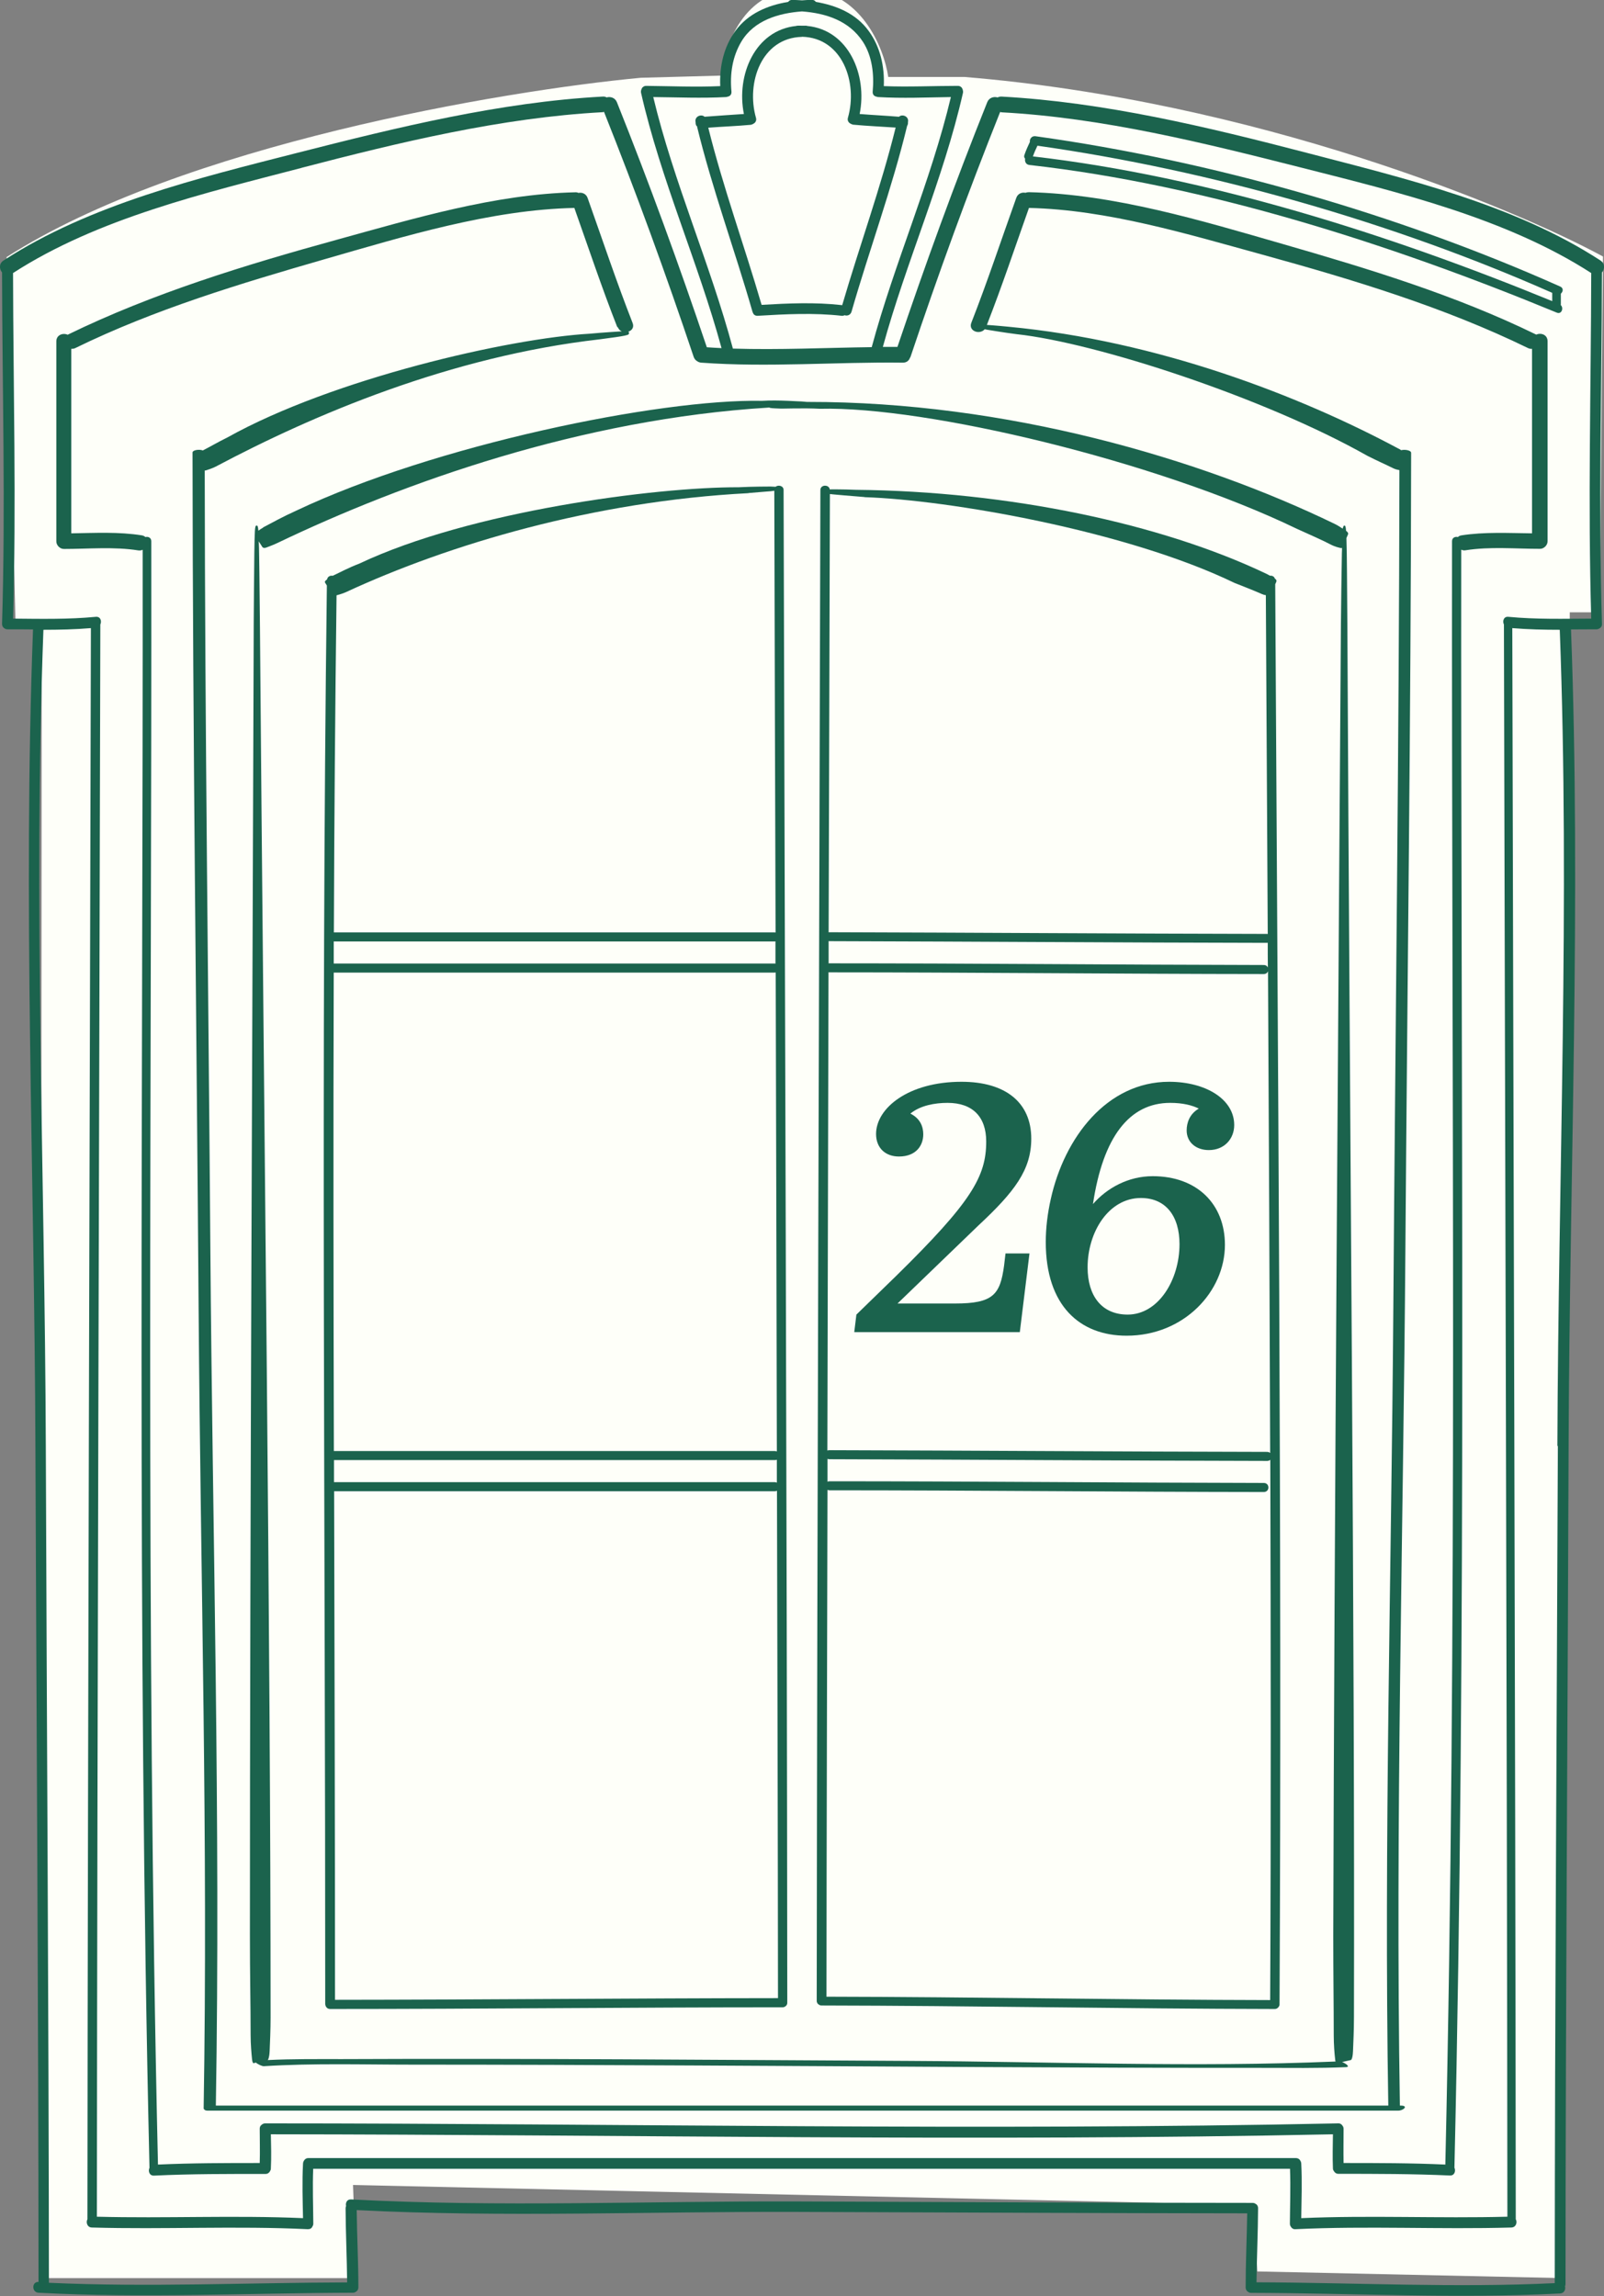 <?xml version="1.0" encoding="UTF-8"?> <svg xmlns="http://www.w3.org/2000/svg" width="218" height="312" viewBox="0 0 218 312" fill="none"><rect x="0" y="0" width="218" height="312" fill="#808080" stroke="none"/><g clip-path="url(#clip0_1817_5188)"><path d="M48.431 309.57H5.507L5.668 84.173H2.094L0.902 34.93C24.73 19.681 68.281 12.336 87.079 10.569L98.101 10.271C98.399 6.349 100.991 -1.496 108.975 -1.496C116.959 -1.496 120.134 6.475 120.723 10.461L131.115 10.461C170.514 13.714 205.365 28.082 217.866 34.859L217.414 83.205L213.348 83.205L212.444 309.57L170.876 308.666L170.424 299.629L47.979 296.918L48.431 309.57Z" fill="#FEFFF9"></path><path d="M35.752 71.707C35.525 71.822 35.314 71.969 35.119 72.115C35.07 71.642 35.021 71.43 34.94 71.43H34.826C34.631 71.43 34.615 72.213 34.566 75.135C34.566 75.135 34.469 83.493 34.469 89.336C34.355 126.439 33.965 208.348 33.965 262.998C33.965 268.548 34.062 272.367 34.062 276.546C34.062 277.754 34.176 279.076 34.257 279.843C34.339 280.578 34.566 280.333 34.566 280.333L34.777 280.284C35.038 280.513 35.623 280.79 35.866 280.774C42.546 280.349 49.306 280.562 55.986 280.562C68.743 280.562 81.517 280.611 94.275 280.676C120.001 280.79 145.728 281.019 171.454 281.002C175.273 281.002 179.109 281.068 182.928 280.904C183.562 280.872 182.928 280.415 182.408 280.203L183.594 279.941C183.594 279.941 183.838 279.892 183.887 278.733C183.935 277.607 184.017 275.763 184.017 274.114C184.147 222.337 183.448 154.155 183.123 85.223C183.09 79.004 183.041 75.233 183.041 75.233C183.025 74.352 183.009 73.666 182.993 73.111L183.22 72.589C183.22 72.589 183.301 72.377 182.944 72.132C182.911 71.642 182.846 71.43 182.765 71.43H182.651C182.651 71.43 182.538 71.544 182.489 71.838C182.148 71.609 181.758 71.365 181.351 71.169C163.036 62.305 136.805 54.584 109.795 54.617C109.746 54.617 109.714 54.617 109.681 54.617C109.486 54.601 109.243 54.584 108.918 54.552C108.918 54.584 105.781 54.323 103.571 54.47C89.529 54.193 59.057 60.493 40.303 69.373C38.385 70.238 37.118 70.957 35.72 71.691L35.752 71.707ZM104.53 55.368C104.643 55.466 105.001 55.482 105.927 55.515C105.927 55.564 109.161 55.417 111.42 55.548C125.884 55.188 157.185 62.648 176.248 71.854C178.198 72.752 179.547 73.307 180.978 74.058C181.4 74.27 181.888 74.401 182.196 74.466C182.294 74.482 182.343 74.466 182.391 74.45C182.391 74.678 182.391 74.907 182.375 75.168C182.375 75.168 182.229 83.525 182.213 89.369C181.969 126.471 181.335 208.381 181.205 263.031C181.205 268.581 181.27 272.4 181.27 276.579C181.27 277.787 181.368 279.109 181.465 279.876C181.465 279.99 181.498 280.072 181.514 280.137C162.304 280.953 142.932 280.154 123.723 280.056C97.98 279.925 72.221 279.697 46.462 279.811C43.114 279.811 39.734 279.778 36.386 279.941C36.451 279.876 36.598 279.648 36.646 278.75C36.695 277.624 36.776 275.779 36.776 274.13C36.776 222.337 35.883 154.172 35.33 85.239C35.281 79.02 35.216 75.25 35.216 75.25C35.216 74.597 35.184 74.042 35.167 73.568L35.671 74.352C35.671 74.352 35.801 74.548 36.208 74.401C36.598 74.254 37.248 74.009 37.784 73.748C54.8 65.603 78.998 56.935 104.513 55.384L104.53 55.368Z" fill="#1B634D"></path><path d="M78.156 26.133C67.251 26.378 56.2 29.708 45.766 32.581C33.383 35.992 20.788 39.828 9.216 45.476C9.216 45.476 9.216 45.476 9.2 45.492C8.583 45.199 7.656 45.492 7.656 46.39V73.552C7.656 73.846 7.77 74.058 7.916 74.221C7.933 74.254 7.949 74.27 7.965 74.287C7.981 74.303 8.014 74.319 8.03 74.335C8.193 74.482 8.404 74.597 8.696 74.597C11.979 74.597 15.538 74.27 18.789 74.793C19.016 74.825 19.211 74.793 19.39 74.711C19.455 147.969 18.61 221.358 20.316 294.583C20.105 295.024 20.3 295.677 20.934 295.644C25.972 295.399 31.042 295.416 36.08 295.416C36.389 295.416 36.584 295.253 36.698 295.04C36.763 294.942 36.812 294.828 36.812 294.681C36.893 293.114 36.844 291.58 36.812 290.029C84.9 290.062 133.087 291.041 181.159 290.029C181.143 291.58 181.094 293.098 181.159 294.665C181.159 294.812 181.208 294.926 181.289 295.024C181.403 295.236 181.598 295.399 181.907 295.399C186.961 295.399 192.015 295.399 197.053 295.628C197.687 295.661 197.882 295.008 197.671 294.567C199.361 221.341 198.516 147.936 198.597 74.695C198.776 74.776 198.971 74.825 199.199 74.776C202.449 74.254 206.008 74.58 209.291 74.58C209.583 74.58 209.795 74.466 209.957 74.319C209.973 74.303 210.006 74.287 210.022 74.27C210.038 74.254 210.055 74.221 210.071 74.205C210.217 74.042 210.331 73.829 210.331 73.536V46.374C210.331 45.46 209.405 45.182 208.787 45.476C208.787 45.476 208.787 45.476 208.771 45.46C197.817 40.106 185.986 36.515 174.317 33.152C163.266 29.969 151.419 26.378 139.831 26.117C139.652 26.117 139.506 26.15 139.376 26.199C138.889 26.101 138.336 26.297 138.125 26.884C136.093 32.548 134.208 38.261 132.014 43.86C131.575 44.986 133.135 45.541 133.834 44.742C133.916 44.742 133.964 44.774 134.062 44.791C134.062 44.791 136.467 45.199 138.173 45.411C149.013 46.586 171.879 54.046 185.823 61.93C187.27 62.664 188.294 63.105 189.383 63.644C189.643 63.774 189.951 63.84 190.195 63.889C190.146 101.889 189.643 139.873 189.366 177.873C189.106 213.931 188.082 250.07 188.684 286.128H29.336C29.986 247.295 28.881 208.348 28.588 169.516C28.328 134.323 27.857 99.13 27.825 63.938C27.89 63.938 27.955 63.938 28.036 63.905C28.345 63.807 28.881 63.627 29.303 63.415C42.614 56.347 61.222 48.431 81.488 46.113C83.308 45.884 84.397 45.705 84.397 45.705C85.225 45.558 85.502 45.492 85.486 45.297V45.182C85.486 45.182 85.437 45.084 85.388 45.068C85.876 44.921 86.217 44.48 85.973 43.877C83.779 38.278 81.878 32.565 79.862 26.901C79.651 26.313 79.099 26.117 78.611 26.215C78.481 26.15 78.335 26.117 78.156 26.133ZM83.958 44.448C84.072 44.742 84.283 44.938 84.51 45.035C84.462 45.035 84.413 45.035 84.348 45.035C84.348 45.035 81.894 45.182 80.171 45.346C69.234 45.966 45.246 51.45 30.929 59.432C29.547 60.118 28.588 60.689 27.565 61.212C27.126 61.032 26.167 61.13 26.167 61.505C26.199 100.322 26.72 139.155 26.996 177.971C27.256 214.11 28.28 250.364 27.678 286.503C27.678 286.569 27.727 286.634 27.792 286.683C27.841 286.748 27.955 286.797 28.166 286.813C28.198 286.813 28.247 286.813 28.28 286.813C28.28 286.813 28.296 286.813 28.312 286.813H28.345C28.345 286.813 28.475 286.813 28.54 286.813H189.415C189.529 286.813 189.643 286.813 189.756 286.813H190.033C190.731 286.813 191.479 286.128 190.374 286.128H190.26C189.626 247.312 190.731 208.397 191.008 169.597C191.268 133.588 191.755 97.563 191.788 61.538C191.788 61.179 190.894 61.048 190.439 61.179C190.293 61.081 190.146 60.983 189.984 60.918C176.527 53.719 157.318 46.309 137.052 44.399C135.232 44.219 134.127 44.154 134.127 44.154C136.175 38.914 137.962 33.56 139.847 28.255C150.541 28.5 161.397 31.814 171.636 34.621C183.841 37.984 196.273 41.738 207.682 47.304C207.861 47.386 208.039 47.419 208.218 47.402V72.475C205.033 72.442 201.734 72.262 198.613 72.752C198.402 72.785 198.256 72.866 198.142 72.981C197.785 72.883 197.346 73.062 197.346 73.536C197.265 147.022 198.11 220.672 196.436 294.143C191.837 293.93 187.221 293.93 182.606 293.93C182.573 292.38 182.606 290.845 182.606 289.278C182.606 289.099 182.541 288.952 182.443 288.838C182.329 288.658 182.151 288.527 181.858 288.544C133.298 289.572 84.608 288.544 36.032 288.544C35.837 288.544 35.69 288.625 35.577 288.723C35.56 288.723 35.544 288.756 35.512 288.772C35.512 288.772 35.495 288.805 35.479 288.805C35.365 288.919 35.3 289.066 35.3 289.278C35.3 290.845 35.349 292.363 35.3 293.93C30.685 293.93 26.069 293.93 21.47 294.143C19.78 220.672 20.641 147.022 20.56 73.536C20.56 73.062 20.121 72.883 19.764 72.981C19.65 72.883 19.504 72.785 19.293 72.752C16.172 72.246 12.873 72.426 9.688 72.475V47.402C9.85 47.402 10.029 47.402 10.224 47.304C20.999 42.032 32.684 38.523 44.174 35.209C55.014 32.091 66.699 28.5 78.058 28.255C79.976 33.658 81.796 39.11 83.893 44.448H83.958Z" fill="#1B634D"></path><path d="M94.717 17.123C96.781 25.644 99.852 33.936 102.274 42.375C102.274 42.407 102.306 42.424 102.306 42.44C102.387 42.718 102.599 42.93 102.973 42.913C106.792 42.685 110.595 42.489 114.397 42.913C114.56 42.93 114.674 42.897 114.771 42.832C115.129 42.962 115.584 42.832 115.73 42.358C118.152 33.936 121.223 25.644 123.287 17.107C123.368 16.976 123.417 16.813 123.401 16.65C123.401 16.633 123.401 16.617 123.401 16.601C123.58 15.833 122.637 15.442 122.182 15.866C120.394 15.719 118.623 15.637 116.835 15.491C117.908 10.202 115.34 4.081 109.717 3.526C109.668 3.526 109.636 3.493 109.587 3.493C109.376 3.493 109.181 3.493 108.969 3.493C108.758 3.493 108.563 3.477 108.352 3.493C108.303 3.493 108.271 3.509 108.222 3.526C102.615 4.097 100.031 10.218 101.104 15.491C99.316 15.621 97.544 15.719 95.757 15.866C95.302 15.442 94.359 15.833 94.538 16.601C94.538 16.617 94.538 16.633 94.538 16.65C94.538 16.813 94.57 16.976 94.652 17.107L94.717 17.123ZM109.002 4.995C114.495 5.125 116.608 11.214 115.243 15.997C115.129 16.388 115.34 16.682 115.616 16.813C115.649 16.829 115.681 16.845 115.714 16.862C115.746 16.862 115.763 16.878 115.795 16.894C115.844 16.911 115.893 16.943 115.958 16.943C117.875 17.123 119.809 17.204 121.727 17.335C119.712 25.48 116.819 33.413 114.462 41.477C114.43 41.477 114.414 41.461 114.397 41.461C110.773 41.053 107.149 41.216 103.509 41.428C101.169 33.397 98.276 25.464 96.261 17.351C98.178 17.204 100.112 17.139 102.03 16.96C102.095 16.96 102.144 16.927 102.192 16.911C102.225 16.911 102.241 16.911 102.274 16.878C102.306 16.878 102.339 16.845 102.371 16.829C102.647 16.698 102.859 16.405 102.745 16.013C101.38 11.23 103.509 5.142 108.986 5.011L109.002 4.995Z" fill="#1B634D"></path><path d="M139.845 22.412C164.044 25.121 189.185 33.234 211.596 42.489C212.246 42.75 212.555 41.852 212.116 41.444C212.116 41.412 212.133 41.395 212.133 41.346V39.91C212.442 39.649 212.523 39.159 212.068 38.947C189.998 29.088 164.678 21.84 140.723 18.51C140.219 18.445 139.91 18.902 139.975 19.278C139.699 19.865 139.439 20.437 139.228 21.057C139.146 21.269 139.211 21.449 139.325 21.563C139.244 21.906 139.423 22.363 139.878 22.412H139.845ZM140.999 19.8C164.483 23.13 189.299 30.198 210.963 39.796V40.922C188.844 31.846 164.19 24.011 140.382 21.253C140.56 20.747 140.772 20.273 140.999 19.8Z" fill="#1B634D"></path><path d="M217.725 37.021C218.099 36.564 218.164 35.83 217.53 35.405C205.781 27.75 190.959 24.256 177.584 20.763C164.111 17.254 150.053 13.875 136.093 13.124C135.882 13.124 135.72 13.173 135.573 13.238C135.069 13.091 134.419 13.271 134.176 13.891C129.788 24.844 125.741 35.96 121.971 47.141C121.321 47.141 120.654 47.141 119.988 47.141C123.173 35.519 128.211 24.371 130.877 12.618C130.909 12.455 130.877 12.324 130.844 12.194C130.844 12.145 130.812 12.096 130.779 12.047C130.779 12.047 130.779 12.03 130.779 12.014C130.665 11.818 130.47 11.671 130.178 11.671C126.83 11.671 123.466 11.835 120.118 11.704C120.232 9.043 119.647 6.366 118.054 4.195C116.331 1.828 113.666 0.735 110.887 0.261C110.773 0.098 110.594 -0.032 110.318 -0.016C109.879 -0.016 109.441 0.017 109.002 0.049C108.563 0.017 108.124 0 107.685 -0.016C107.409 -0.016 107.23 0.098 107.117 0.261C104.338 0.718 101.688 1.828 99.95 4.195C98.357 6.383 97.772 9.043 97.886 11.704C94.538 11.851 91.174 11.704 87.826 11.671C87.533 11.671 87.338 11.818 87.225 12.014C87.225 12.014 87.225 12.03 87.225 12.047C87.192 12.096 87.176 12.145 87.159 12.194C87.111 12.324 87.094 12.455 87.127 12.618C89.808 24.436 94.879 35.617 98.064 47.305C97.398 47.272 96.732 47.239 96.065 47.19C92.295 35.993 88.232 24.86 83.844 13.891C83.6 13.271 82.95 13.091 82.447 13.238C82.3 13.157 82.138 13.108 81.927 13.124C67.95 13.875 53.957 17.319 40.436 20.763C27.061 24.175 12.191 27.766 0.473 35.405C-0.161 35.813 -0.096 36.564 0.278 37.021C0.311 52.936 0.766 68.884 0.278 84.782C0.278 85.076 0.408 85.272 0.603 85.386C0.717 85.468 0.847 85.517 1.009 85.517C2.163 85.517 3.317 85.517 4.487 85.533C3.106 122.391 4.682 159.591 4.812 196.449C4.958 234.335 5.219 272.204 5.235 310.09C4.292 310.041 4.292 311.511 5.235 311.559C19.406 312.327 33.789 311.592 47.977 311.559C48.172 311.559 48.318 311.478 48.432 311.38C48.448 311.38 48.48 311.347 48.497 311.331C48.497 311.331 48.513 311.298 48.529 311.298C48.643 311.184 48.708 311.021 48.708 310.825C48.708 307.315 48.513 303.822 48.48 300.329C68.275 301.341 88.33 300.509 108.124 300.574C128.585 300.639 149.046 300.754 169.507 300.77C169.458 304.132 169.295 307.479 169.295 310.841C169.295 311.053 169.377 311.2 169.474 311.315C169.474 311.315 169.474 311.331 169.507 311.347C169.523 311.364 169.555 311.38 169.572 311.396C169.686 311.494 169.832 311.576 170.027 311.576C183.987 311.608 198.11 312.392 212.037 311.657C212.606 311.625 212.817 311.102 212.704 310.678C212.736 310.596 212.769 310.499 212.769 310.401C212.785 272.417 213.061 234.433 213.191 196.449C213.321 159.575 214.898 122.375 213.516 85.533C214.67 85.533 215.824 85.517 216.994 85.517C217.157 85.517 217.287 85.452 217.4 85.386C217.595 85.272 217.742 85.076 217.725 84.782C217.238 68.884 217.693 52.92 217.725 37.021ZM88.785 13.189C92.084 13.222 95.383 13.369 98.682 13.189C98.763 13.189 98.812 13.157 98.877 13.14C99.186 13.091 99.446 12.863 99.413 12.455C99.186 10.072 99.527 7.721 100.762 5.648C102.485 2.759 105.833 1.779 109.002 1.551C112.236 1.796 115.372 2.792 117.258 5.648C118.558 7.623 118.818 10.153 118.607 12.455C118.574 12.863 118.834 13.091 119.143 13.14C119.208 13.157 119.273 13.189 119.338 13.189C122.637 13.385 125.936 13.238 129.235 13.189C126.489 24.73 121.564 35.715 118.476 47.174C112.187 47.256 105.898 47.566 99.608 47.37C96.52 35.846 91.564 24.795 88.785 13.189ZM40.989 22.804C54.282 19.343 68.161 15.981 81.91 15.246C81.975 15.246 82.024 15.213 82.089 15.197C86.461 26.166 90.524 37.299 94.278 48.496C94.375 48.79 94.57 48.986 94.781 49.1C94.928 49.198 95.09 49.263 95.285 49.28C104.403 49.949 113.585 49.166 122.718 49.28C123.238 49.28 123.547 48.986 123.677 48.611C123.693 48.578 123.726 48.545 123.742 48.513C127.496 37.315 131.543 26.183 135.931 15.213C135.996 15.213 136.045 15.262 136.11 15.262C149.891 15.997 163.705 19.441 177.031 22.82C190.146 26.15 204.757 29.676 216.263 37.103C216.23 52.74 215.808 68.427 216.263 84.064C212.509 84.081 208.755 84.178 205 83.819C204.367 83.754 204.172 84.407 204.399 84.864C204.562 156.98 204.805 229.111 204.87 301.227C195.542 301.472 186.181 301.015 176.853 301.423C176.885 298.958 176.983 296.461 176.853 293.996C176.853 293.898 176.82 293.816 176.788 293.735C176.788 293.735 176.788 293.735 176.788 293.718C176.788 293.686 176.755 293.669 176.739 293.637C176.641 293.425 176.43 293.261 176.121 293.261H41.915C41.606 293.261 41.411 293.425 41.297 293.637C41.281 293.669 41.265 293.686 41.248 293.718C41.248 293.718 41.248 293.718 41.248 293.735C41.216 293.816 41.184 293.898 41.184 293.996C41.053 296.461 41.135 298.958 41.184 301.423C31.871 301.015 22.494 301.472 13.166 301.227C13.231 229.111 13.474 156.98 13.637 84.864C13.848 84.407 13.669 83.77 13.036 83.819C9.281 84.178 5.544 84.097 1.773 84.064C2.228 68.427 1.806 52.74 1.773 37.103C13.312 29.643 27.89 26.232 41.021 22.804H40.989ZM211.729 196.482C211.582 234.4 211.322 272.319 211.306 310.254C197.866 310.907 184.247 310.188 170.774 310.139C170.807 306.777 170.969 303.431 170.986 300.068C170.986 299.856 170.904 299.693 170.791 299.578C170.791 299.578 170.791 299.578 170.774 299.562C170.758 299.546 170.726 299.529 170.693 299.513C170.579 299.415 170.433 299.35 170.238 299.35C149.533 299.35 128.813 299.219 108.108 299.154C88.053 299.089 67.739 299.954 47.717 298.876C47.148 298.844 46.937 299.35 47.034 299.774C47.002 299.856 46.969 299.97 46.969 300.084C46.985 303.447 47.148 306.793 47.18 310.156C33.724 310.188 20.105 310.825 6.649 310.205C6.616 272.302 6.356 234.4 6.226 196.498C6.096 159.624 4.52 122.424 5.901 85.582C8.046 85.582 10.208 85.533 12.353 85.354C12.191 157.42 11.947 229.503 11.882 301.57C11.654 301.994 11.849 302.68 12.483 302.696C22.267 302.974 32.083 302.451 41.85 302.925C42.159 302.925 42.354 302.794 42.451 302.582C42.516 302.468 42.581 302.353 42.581 302.174C42.565 299.693 42.467 297.195 42.565 294.714H175.325C175.422 297.195 175.325 299.693 175.309 302.174C175.309 302.337 175.357 302.468 175.439 302.582C175.552 302.778 175.747 302.941 176.04 302.925C185.807 302.451 195.623 302.974 205.407 302.696C206.041 302.68 206.252 301.994 206.008 301.57C205.943 229.503 205.699 157.42 205.537 85.354C207.682 85.533 209.843 85.582 211.989 85.582C213.37 122.44 211.794 159.64 211.664 196.498L211.729 196.482Z" fill="#1B634D"></path><path d="M44.218 272.377C44.218 272.541 44.287 272.672 44.373 272.771C44.373 272.771 44.391 272.803 44.408 272.82C44.408 272.82 44.443 272.836 44.443 272.852C44.546 272.934 44.685 273 44.858 273C65.353 273 85.865 272.771 106.36 272.771C106.533 272.771 106.671 272.705 106.758 272.623C106.775 272.623 106.792 272.607 106.81 272.59C106.81 272.59 106.81 272.574 106.844 272.557C106.931 272.459 107 272.328 107 272.164C106.948 203.639 106.671 135.115 106.498 66.59C106.498 66 105.772 65.853 105.409 66.147C105.236 66.147 105.028 66.131 104.7 66.115C104.7 66.115 102.157 66.115 100.376 66.213C89.168 66.18 63.969 69.425 48.801 76.604C47.296 77.178 46.311 77.735 45.221 78.243C44.892 78.177 44.529 78.341 44.46 78.718C44.373 78.784 44.287 78.866 44.235 78.915C44.062 79.079 44.235 79.259 44.235 79.259L44.425 79.57C43.612 143.834 44.218 208.147 44.2 272.426L44.218 272.377ZM45.377 198.411H105.305C105.409 198.411 105.513 198.395 105.582 198.362C105.582 199.395 105.582 200.443 105.582 201.476C105.495 201.443 105.409 201.41 105.305 201.41H45.394C45.394 200.411 45.394 199.411 45.394 198.411H45.377ZM105.582 197.231C105.582 197.231 105.409 197.182 105.305 197.182H45.377C45.325 175.515 45.29 153.832 45.359 132.165H105.305C105.305 132.165 105.374 132.165 105.426 132.148C105.495 153.848 105.53 175.548 105.582 197.231ZM45.394 202.64H105.305C105.409 202.64 105.513 202.623 105.599 202.574C105.651 225.552 105.72 248.53 105.737 271.525C85.675 271.541 65.595 271.738 45.532 271.754C45.532 248.727 45.463 225.683 45.411 202.64H45.394ZM105.409 130.952C105.409 130.952 105.34 130.935 105.305 130.935H45.359C45.359 129.936 45.359 128.936 45.359 127.936H105.288C105.288 127.936 105.357 127.936 105.392 127.92C105.392 128.936 105.392 129.952 105.392 130.968L105.409 130.952ZM101.725 67C103.61 66.836 104.734 66.754 104.734 66.754C104.925 66.737 105.098 66.705 105.236 66.688C105.288 86.7 105.34 106.712 105.409 126.723C105.374 126.723 105.34 126.707 105.305 126.707H45.377C45.428 111.432 45.55 96.157 45.74 80.898C46.068 80.8 46.57 80.669 47.002 80.472C60.994 73.982 80.711 68.098 101.725 67.016V67Z" fill="#1B634D"></path><path d="M111.207 272.345C111.207 272.345 111.241 272.378 111.258 272.378C111.362 272.46 111.482 272.525 111.655 272.525C132.185 272.558 152.716 272.967 173.247 273C173.437 273 173.575 272.935 173.661 272.836C173.661 272.836 173.678 272.836 173.695 272.82C173.712 272.804 173.73 272.787 173.747 272.754C173.833 272.656 173.902 272.542 173.902 272.378C174.229 208.05 173.661 143.706 173.316 79.394L173.471 79.034C173.471 79.034 173.575 78.821 173.265 78.625C173.179 78.33 172.886 78.199 172.593 78.232C172.421 78.134 172.231 78.019 172.042 77.937C157.832 71.177 137.18 66.758 116.305 66.561C114.428 66.479 113.291 66.512 113.291 66.496C113.084 66.496 112.912 66.496 112.774 66.512C112.688 65.808 111.499 65.825 111.499 66.594C111.327 135.03 111.069 203.467 111 271.903C111 272.067 111.069 272.198 111.155 272.296C111.155 272.296 111.155 272.313 111.172 272.329L111.207 272.345ZM172.627 197.443C172.524 197.361 172.386 197.296 172.214 197.296C152.389 197.263 132.547 197.116 112.722 197.067C112.619 197.067 112.533 197.083 112.447 197.116C112.498 175.444 112.55 153.772 112.602 132.117C112.636 132.117 112.671 132.133 112.722 132.133C132.392 132.133 152.079 132.346 171.749 132.362C172.059 132.362 172.248 132.199 172.335 131.986C172.455 153.805 172.558 175.624 172.627 197.443ZM172.335 131.511C172.248 131.298 172.059 131.135 171.749 131.135C152.079 131.102 132.409 130.906 112.722 130.906C112.688 130.906 112.654 130.906 112.619 130.922C112.619 129.907 112.619 128.892 112.619 127.877C112.654 127.877 112.688 127.894 112.722 127.894C132.547 127.943 152.389 128.09 172.214 128.123C172.248 128.123 172.283 128.123 172.3 128.107C172.3 129.236 172.3 130.365 172.317 131.511H172.335ZM112.447 202.452C112.447 202.452 112.619 202.517 112.74 202.517C132.409 202.517 152.096 202.73 171.766 202.747C172.593 202.747 172.593 201.519 171.766 201.519C152.096 201.486 132.427 201.29 112.74 201.29C112.636 201.29 112.533 201.306 112.464 201.355C112.464 200.324 112.464 199.277 112.464 198.245C112.55 198.278 112.636 198.294 112.74 198.294C132.564 198.344 152.406 198.491 172.231 198.524C172.403 198.524 172.541 198.458 172.645 198.376C172.714 222.847 172.748 247.318 172.627 271.789C152.527 271.756 132.427 271.363 112.326 271.33C112.343 248.382 112.412 225.417 112.464 202.468L112.447 202.452ZM117.511 67.56C128.792 67.92 153.027 72.077 167.787 79.214C169.32 79.82 170.371 80.229 171.491 80.72C171.663 80.802 171.852 80.851 172.042 80.884C172.128 96.237 172.214 111.574 172.3 126.928C172.266 126.928 172.248 126.912 172.214 126.912C152.389 126.879 132.547 126.732 112.722 126.683C112.688 126.683 112.654 126.683 112.619 126.699C112.671 106.844 112.74 86.989 112.791 67.134C112.929 67.15 113.067 67.167 113.239 67.183C113.239 67.183 115.737 67.412 117.493 67.543L117.511 67.56Z" fill="#1B634D"></path><path d="M138.603 181.021H116.102L116.393 178.639L121.739 173.439C132.042 163.33 134.035 159.88 134.035 155.117C134.035 151.764 132.188 149.868 128.786 149.868C127.085 149.868 125.093 150.208 123.732 151.326C125.093 152.007 125.481 153.124 125.481 154.145C125.481 155.652 124.509 157.158 122.177 157.158C120.33 157.158 119.066 155.992 119.066 154.096C119.066 150.597 123.44 147.001 130.682 147.001C136.659 147.001 140.159 149.82 140.159 154.728C140.159 158.956 137.923 161.921 132.966 166.538L121.982 177.133H129.807C135.007 177.133 135.93 175.918 136.465 171.981L136.659 170.329H139.916L138.603 181.021Z" fill="#1B634D"></path><path d="M166.479 169.162C166.479 175.48 160.938 181.507 153.114 181.507C146.796 181.507 142.13 177.473 142.13 168.774C142.13 166.878 142.373 164.886 142.811 162.942C144.657 154.582 150.441 147.001 158.897 147.001C163.806 147.001 167.742 149.334 167.742 152.881C167.742 154.728 166.43 156.283 164.292 156.283C162.542 156.283 161.279 155.214 161.279 153.61C161.279 152.59 161.667 151.375 162.931 150.646C162.056 150.208 160.793 149.868 159.043 149.868C153.503 149.868 149.906 154.485 148.545 163.622C150.441 161.435 153.357 159.831 156.662 159.831C162.688 159.831 166.479 163.622 166.479 169.162ZM155.058 162.796C150.684 162.796 147.816 167.413 147.816 172.224C147.816 176.064 149.712 178.639 153.26 178.639C157.439 178.639 160.307 173.925 160.307 169.065C160.307 165.274 158.46 162.796 155.058 162.796Z" fill="#1B634D"></path></g><defs><clipPath id="clip0_1817_5188"><rect width="218" height="312" fill="white"></rect></clipPath></defs></svg> 